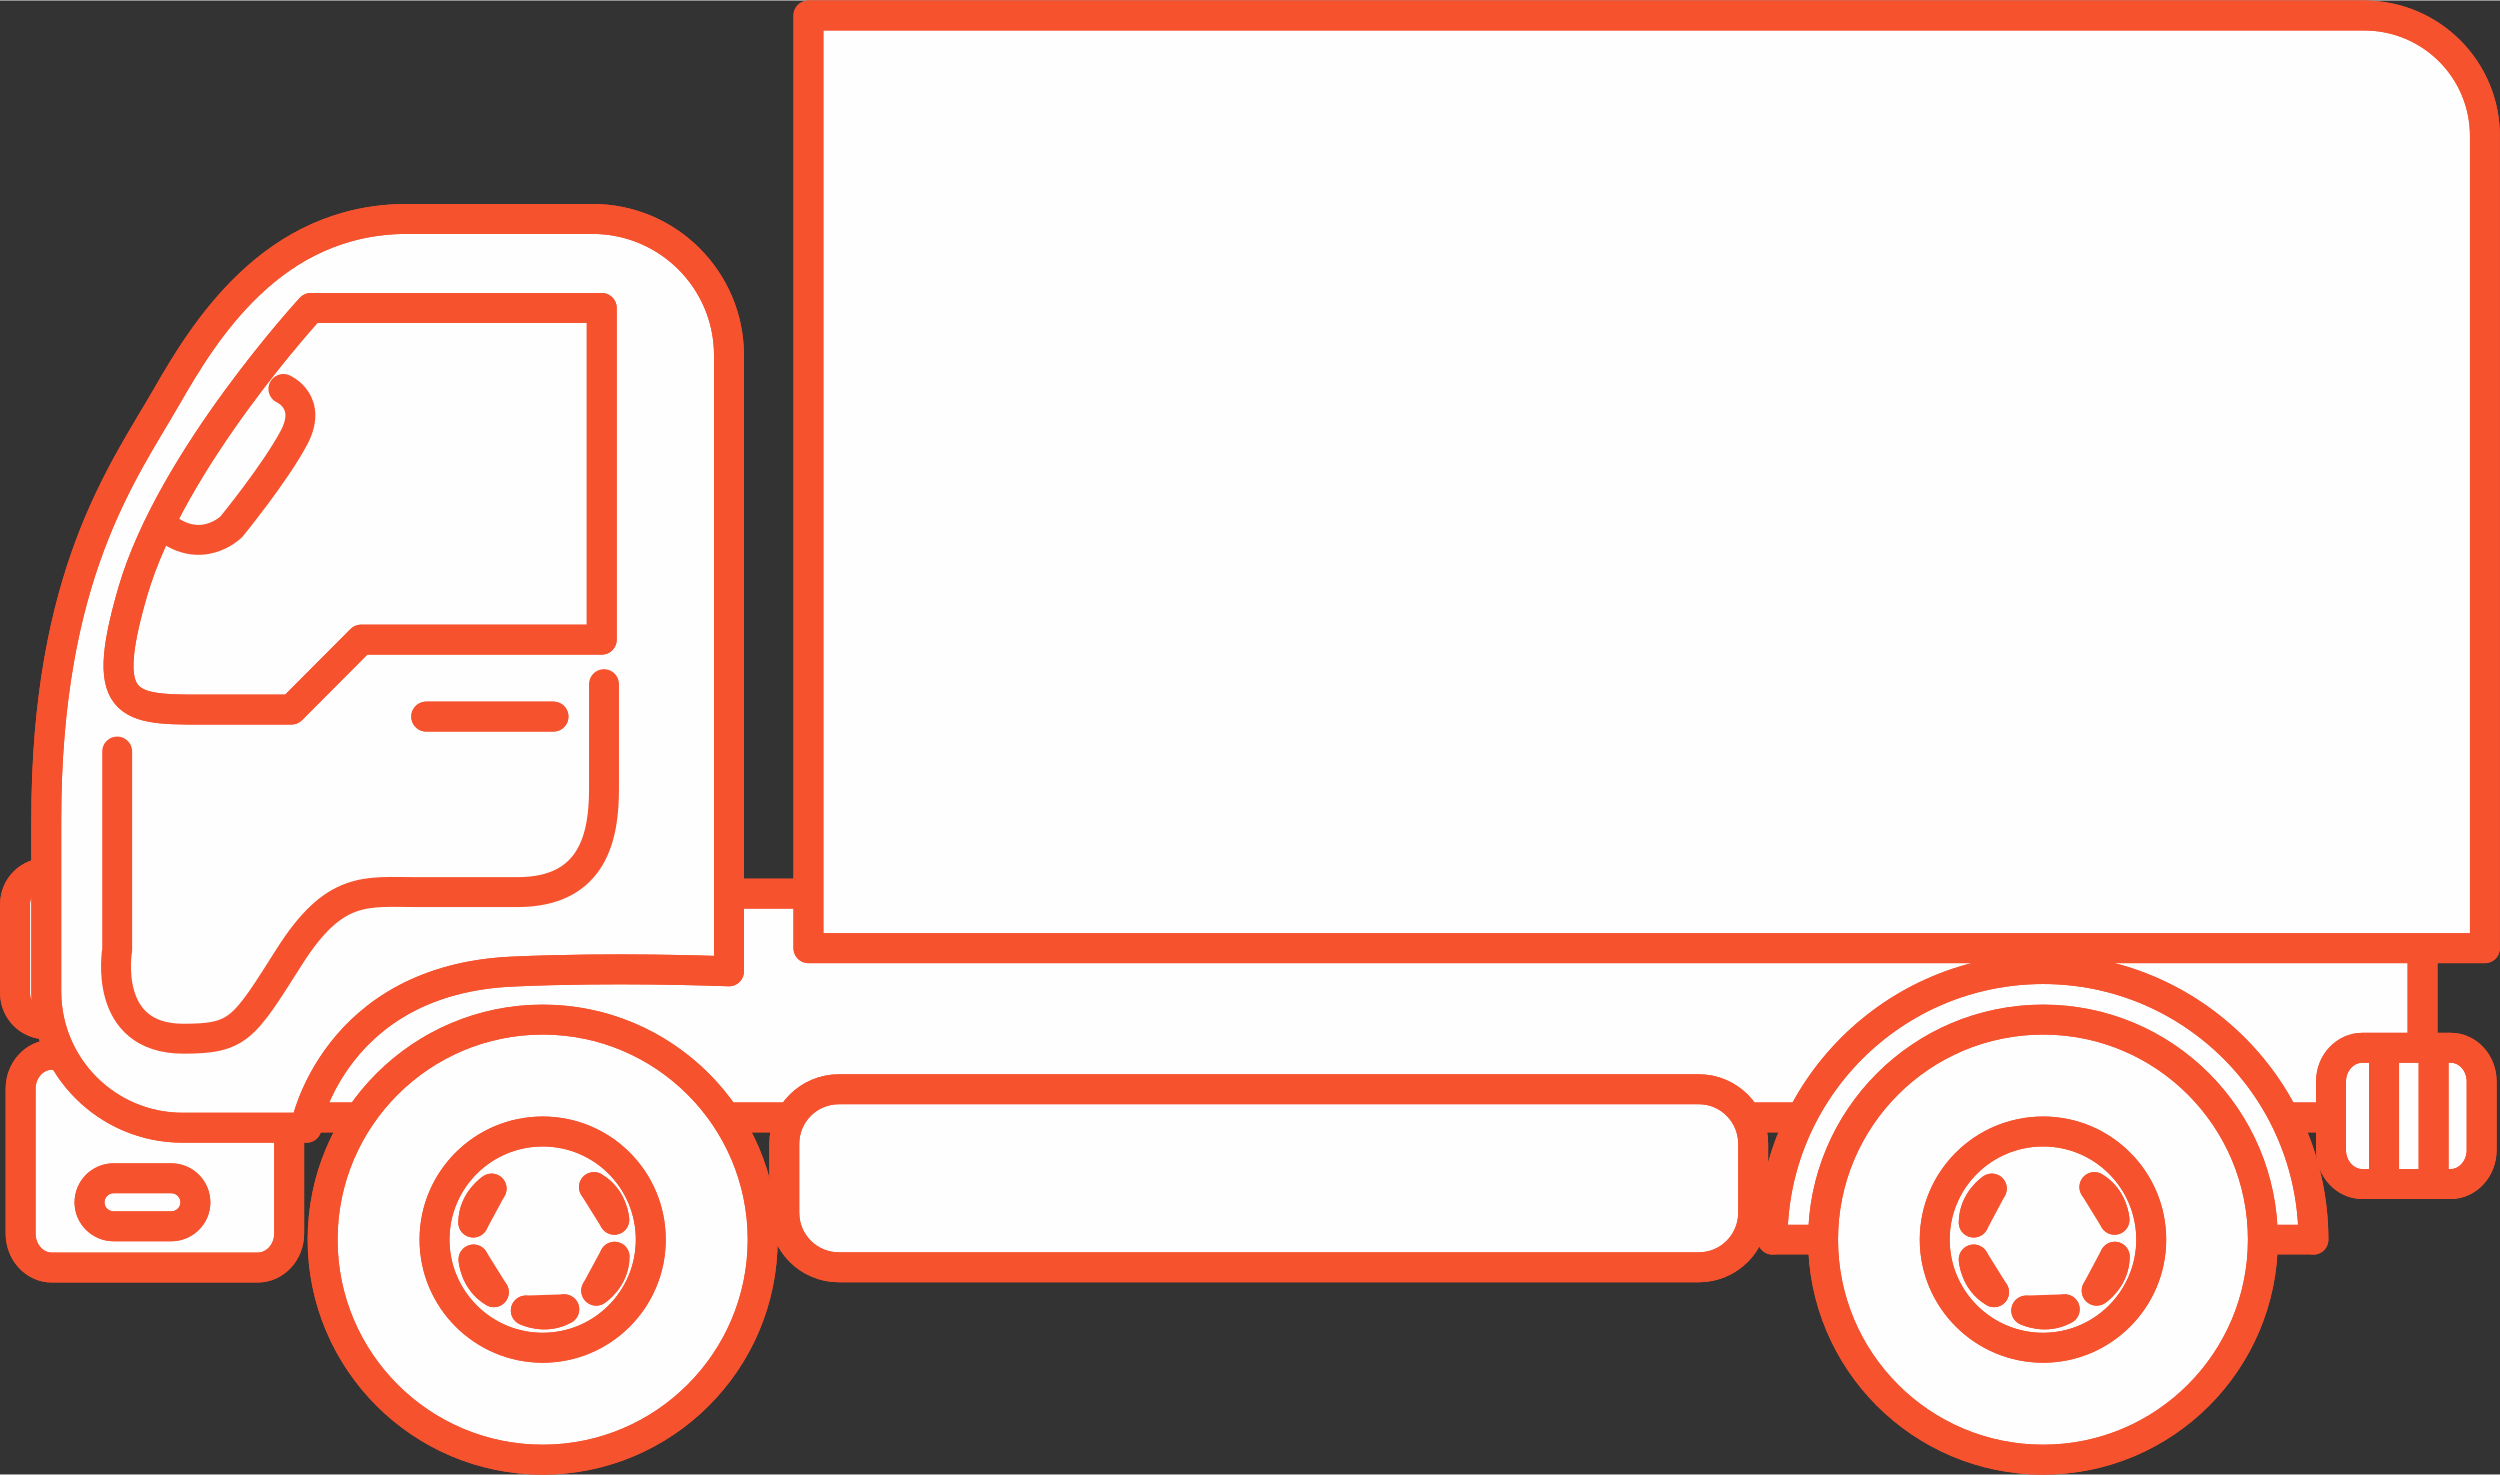 <?xml version="1.0" encoding="UTF-8"?> <!-- Creator: CorelDRAW 2020 (64-Bit) --> <svg xmlns="http://www.w3.org/2000/svg" xmlns:xlink="http://www.w3.org/1999/xlink" xmlns:xodm="http://www.corel.com/coreldraw/odm/2003" xml:space="preserve" width="339px" height="200px" style="shape-rendering:geometricPrecision; text-rendering:geometricPrecision; image-rendering:optimizeQuality; fill-rule:evenodd; clip-rule:evenodd" viewBox="0 0 99.42 58.62"><rect x="0" y="0" width="99.42" height="58.62" fill="#333333" stroke="none"/> <defs> <style type="text/css"> <![CDATA[ .str0 {stroke:#F6522E;stroke-width:1.19;stroke-miterlimit:10} .str1 {stroke:#F6522E;stroke-width:1.19;stroke-linecap:round;stroke-linejoin:round;stroke-miterlimit:10} .str2 {stroke:#F6522E;stroke-width:1.19;stroke-linecap:round;stroke-linejoin:round;stroke-miterlimit:10} .fil1 {fill:none;fill-rule:nonzero} .fil0 {fill:#FEFEFE;fill-rule:nonzero} ]]> </style> </defs> <g id="Слой_x0020_1">  <path class="fil0 str0" d="M4.74 42.47c0,1.07 1.04,1.95 2.32,1.95l86.95 0c1.29,0 2.33,-0.88 2.33,-1.95l0 -6.22c0,-1.08 -1.04,-0.73 -2.33,-0.73l-86.95 0c-1.28,0 -2.32,0.87 -2.32,1.95l0 5z"></path> <path class="fil1 str1" d="M4.74 42.47c0,1.07 1.04,1.95 2.32,1.95l86.95 0c1.29,0 2.33,-0.88 2.33,-1.95l0 -6.22c0,-1.08 -1.04,-0.73 -2.33,-0.73l-86.95 0c-1.28,0 -2.32,0.87 -2.32,1.95l0 5z"></path> <path class="fil0 str1" d="M92 49.28c0,-5.94 -4.81,-10.76 -10.75,-10.76 -5.95,0 -10.76,4.82 -10.76,10.76l21.51 0z"></path> <path class="fil1 str1" d="M92 49.28c0,-5.94 -4.81,-10.76 -10.75,-10.76 -5.95,0 -10.76,4.82 -10.76,10.76"></path> <path class="fil0 str1" d="M72.5 49.28c0,4.83 3.91,8.75 8.75,8.75 4.83,0 8.74,-3.92 8.74,-8.75 0,-4.83 -3.91,-8.75 -8.74,-8.75 -4.84,0 -8.75,3.92 -8.75,8.75z"></path> <path class="fil1 str1" d="M72.5 49.28c0,4.83 3.91,8.75 8.75,8.75 4.83,0 8.74,-3.92 8.74,-8.75 0,-4.83 -3.91,-8.75 -8.74,-8.75 -4.84,0 -8.75,3.92 -8.75,8.75z"></path> <path class="fil0 str1" d="M76.94 49.28c0,2.37 1.93,4.3 4.31,4.3 2.37,0 4.3,-1.93 4.3,-4.3 0,-2.38 -1.93,-4.3 -4.3,-4.3 -2.38,0 -4.31,1.92 -4.31,4.3z"></path> <path class="fil1 str1" d="M76.94 49.28c0,2.37 1.93,4.3 4.31,4.3 2.37,0 4.3,-1.93 4.3,-4.3 0,-2.38 -1.93,-4.3 -4.3,-4.3 -2.38,0 -4.31,1.92 -4.31,4.3z"></path> <path class="fil0 str1" d="M84.09 48.49c0,0 -0.05,-0.85 -0.8,-1.3l0.8 1.3z"></path> <path class="fil1 str1" d="M84.09 48.49c0,0 -0.05,-0.85 -0.8,-1.3"></path> <path class="fil0 str1" d="M83.38 51.31c0,0 0.71,-0.47 0.72,-1.35l-0.72 1.35z"></path> <path class="fil1 str1" d="M83.38 51.31c0,0 0.71,-0.47 0.72,-1.35"></path> <path class="fil0 str1" d="M80.58 52.1c0,0 0.76,0.38 1.53,-0.05l-1.53 0.05z"></path> <path class="fil1 str1" d="M80.58 52.1c0,0 0.76,0.38 1.53,-0.05"></path> <path class="fil0 str1" d="M78.49 50.07c0,0 0.05,0.85 0.81,1.3l-0.81 -1.3z"></path> <path class="fil1 str1" d="M78.49 50.07c0,0 0.05,0.85 0.81,1.3"></path> <path class="fil0 str1" d="M79.21 47.25c0,0 -0.71,0.47 -0.72,1.35l0.72 -1.35z"></path> <path class="fil1 str1" d="M79.21 47.25c0,0 -0.71,0.47 -0.72,1.35"></path> <path class="fil0 str1" d="M92.7 45.72c0,0.74 0.56,1.35 1.25,1.35l3.5 0c0.69,0 1.24,-0.61 1.24,-1.35l0 -2.73c0,-0.74 -0.55,-1.34 -1.24,-1.34l-3.5 0c-0.69,0 -1.25,0.6 -1.25,1.34l0 2.73z"></path> <path class="fil1 str1" d="M92.7 45.72c0,0.74 0.56,1.35 1.25,1.35l3.5 0c0.69,0 1.24,-0.61 1.24,-1.35l0 -2.73c0,-0.74 -0.55,-1.34 -1.24,-1.34l-3.5 0c-0.69,0 -1.25,0.6 -1.25,1.34l0 2.73z"></path> <path class="fil0 str1" d="M0.82 49.04c0,0.74 0.55,1.35 1.24,1.35l8.19 0c0.69,0 1.25,-0.61 1.25,-1.35l0 -5.76c0,-0.74 -0.56,-1.35 -1.25,-1.35l-8.19 0c-0.69,0 -1.24,0.61 -1.24,1.35l0 5.76z"></path> <path class="fil1 str1" d="M0.82 49.04c0,0.74 0.55,1.35 1.24,1.35l8.19 0c0.69,0 1.25,-0.61 1.25,-1.35l0 -5.76c0,-0.74 -0.56,-1.35 -1.25,-1.35l-8.19 0c-0.69,0 -1.24,0.61 -1.24,1.35l0 5.76z"></path> <line class="fil1 str1" x1="96.78" y1="41.71" x2="96.78" y2="46.94"></line> <line class="fil1 str1" x1="96.78" y1="41.71" x2="96.78" y2="46.94"></line> <line class="fil1 str1" x1="94.81" y1="41.71" x2="94.81" y2="46.94"></line> <line class="fil1 str1" x1="94.81" y1="41.71" x2="94.81" y2="46.94"></line> <path class="fil0 str1" d="M0.6 39.48c0,0.68 0.55,1.24 1.24,1.24l0 0c0.68,0 1.24,-0.56 1.24,-1.24l0 -3.54c0,-0.69 -0.56,-1.24 -1.24,-1.24l0 0c-0.69,0 -1.24,0.55 -1.24,1.24l0 3.54z"></path> <path class="fil1 str1" d="M0.6 39.48c0,0.68 0.55,1.24 1.24,1.24l0 0c0.68,0 1.24,-0.56 1.24,-1.24l0 -3.54c0,-0.69 -0.56,-1.24 -1.24,-1.24l0 0c-0.69,0 -1.24,0.55 -1.24,1.24l0 3.54z"></path> <path class="fil0 str1" d="M6.62 15.77c1.49,-2.6 4.21,-7.08 9.56,-7.08l7.39 0c2.99,0 5.42,2.43 5.42,5.42l0 24.5c-0.65,-0.02 -4.58,-0.17 -8.6,0.01 -7.09,0.31 -8.23,6.12 -8.23,6.12l0.03 0.09 -4.93 0c-2.99,0 -5.42,-2.42 -5.42,-5.42 0,0 0,-3.63 0,-6.82 0,-9.75 3.06,-13.83 4.78,-16.82z"></path> <path class="fil1 str1" d="M6.62 15.77c1.49,-2.6 4.21,-7.08 9.56,-7.08l7.39 0c2.99,0 5.42,2.43 5.42,5.42l0 24.5c-0.65,-0.02 -4.58,-0.17 -8.6,0.01 -7.09,0.31 -8.23,6.12 -8.23,6.12l0.03 0.09 -4.93 0c-2.99,0 -5.42,-2.42 -5.42,-5.42 0,0 0,-3.63 0,-6.82 0,-9.75 3.06,-13.83 4.78,-16.82z"></path> <line class="fil1 str1" x1="22.01" y1="28.48" x2="16.95" y2="28.48"></line> <line class="fil1 str1" x1="22.01" y1="28.48" x2="16.95" y2="28.48"></line> <path class="fil0 str1" d="M23.93 12.23l0 13.19 -9.57 0 -2.77 2.78c0,0 -0.86,0 -2.96,0 -3.45,0 -4.78,0.23 -3.35,-4.69 1.53,-5.26 7.08,-11.28 7.08,-11.28l11.57 0z"></path> <path class="fil1 str1" d="M23.93 12.23l0 13.19 -9.57 0 -2.77 2.78c0,0 -0.86,0 -2.96,0 -3.45,0 -4.78,0.23 -3.35,-4.69 1.53,-5.26 7.08,-11.28 7.08,-11.28l11.57 0z"></path> <path class="fil1 str1" d="M24.02 27.19c0,0 0,2.34 0,4.16 0,1.82 -0.38,4.11 -3.44,4.11 -3.06,0 -2.01,0 -4.02,0 -2.01,0 -3.25,-0.28 -5.06,2.58 -1.82,2.87 -2.01,3.25 -4.21,3.25 -3.25,0 -2.63,-3.53 -2.63,-3.53l0 -7.89"></path> <path class="fil1 str1" d="M11.27 15.45c0,0 1.18,0.51 0.42,1.94 -0.77,1.44 -2.49,3.54 -2.49,3.54 0,0 -1.24,1.24 -2.77,-0.1"></path> <path class="fil0 str1" d="M31.19 48.21c0,1.2 0.97,2.17 2.17,2.17l34.2 0c1.19,0 2.16,-0.97 2.16,-2.17l0 -2.74c0,-1.2 -0.97,-2.17 -2.16,-2.17l-34.2 0c-1.2,0 -2.17,0.97 -2.17,2.17l0 2.74z"></path> <path class="fil1 str1" d="M31.19 48.21c0,1.2 0.97,2.17 2.17,2.17l34.2 0c1.19,0 2.16,-0.97 2.16,-2.17l0 -2.74c0,-1.2 -0.97,-2.17 -2.16,-2.17l-34.2 0c-1.2,0 -2.17,0.97 -2.17,2.17l0 2.74z"></path> <path class="fil0 str1" d="M12.83 49.28c0,4.83 3.92,8.75 8.75,8.75 4.83,0 8.75,-3.92 8.75,-8.75 0,-4.83 -3.92,-8.75 -8.75,-8.75 -4.83,0 -8.75,3.92 -8.75,8.75z"></path> <path class="fil1 str1" d="M12.83 49.28c0,4.83 3.92,8.75 8.75,8.75 4.83,0 8.75,-3.92 8.75,-8.75 0,-4.83 -3.92,-8.75 -8.75,-8.75 -4.83,0 -8.75,3.92 -8.75,8.75z"></path> <path class="fil0 str1" d="M17.28 49.28c0,2.37 1.93,4.3 4.3,4.3 2.38,0 4.3,-1.93 4.3,-4.3 0,-2.38 -1.92,-4.3 -4.3,-4.3 -2.37,0 -4.3,1.92 -4.3,4.3z"></path> <path class="fil1 str1" d="M17.28 49.28c0,2.37 1.93,4.3 4.3,4.3 2.38,0 4.3,-1.93 4.3,-4.3 0,-2.38 -1.92,-4.3 -4.3,-4.3 -2.37,0 -4.3,1.92 -4.3,4.3z"></path> <path class="fil0 str1" d="M24.43 48.49c0,0 -0.05,-0.85 -0.81,-1.3l0.81 1.3z"></path> <path class="fil1 str1" d="M24.43 48.49c0,0 -0.05,-0.85 -0.81,-1.3"></path> <path class="fil0 str1" d="M23.71 51.31c0,0 0.72,-0.47 0.73,-1.35l-0.73 1.35z"></path> <path class="fil1 str1" d="M23.71 51.31c0,0 0.72,-0.47 0.73,-1.35"></path> <path class="fil0 str1" d="M20.91 52.1c0,0 0.77,0.38 1.53,-0.05l-1.53 0.05z"></path> <path class="fil1 str1" d="M20.91 52.1c0,0 0.77,0.38 1.53,-0.05"></path> <path class="fil0 str1" d="M18.83 50.07c0,0 0.05,0.85 0.81,1.3l-0.81 -1.3z"></path> <path class="fil1 str1" d="M18.83 50.07c0,0 0.05,0.85 0.81,1.3"></path> <path class="fil0 str1" d="M19.55 47.25c0,0 -0.72,0.47 -0.73,1.35l0.73 -1.35z"></path> <path class="fil1 str1" d="M19.55 47.25c0,0 -0.72,0.47 -0.73,1.35"></path> <path class="fil0 str1" d="M3.56 47.8c0,0.52 0.43,0.95 0.96,0.95l2.29 0c0.53,0 0.96,-0.43 0.96,-0.95l0 0c0,-0.53 -0.43,-0.96 -0.96,-0.96l-2.29 0c-0.53,0 -0.96,0.43 -0.96,0.96l0 0z"></path> <path class="fil1 str1" d="M3.56 47.8c0,0.52 0.43,0.95 0.96,0.95l2.29 0c0.53,0 0.96,-0.43 0.96,-0.95l0 0c0,-0.53 -0.43,-0.96 -0.96,-0.96l-2.29 0c-0.53,0 -0.96,0.43 -0.96,0.96l0 0z"></path> <path class="fil0 str1" d="M32.15 37.69l66.67 0 0 -32.3c0,-2.65 -2.15,-4.79 -4.8,-4.79l-57.07 0 -4.8 0 0 37.09z"></path> <path class="fil1 str2" d="M32.15 37.69l66.67 0 0 -32.3c0,-2.65 -2.15,-4.79 -4.8,-4.79l-57.07 0 -4.8 0 0 37.09z"></path> </g> </svg> 